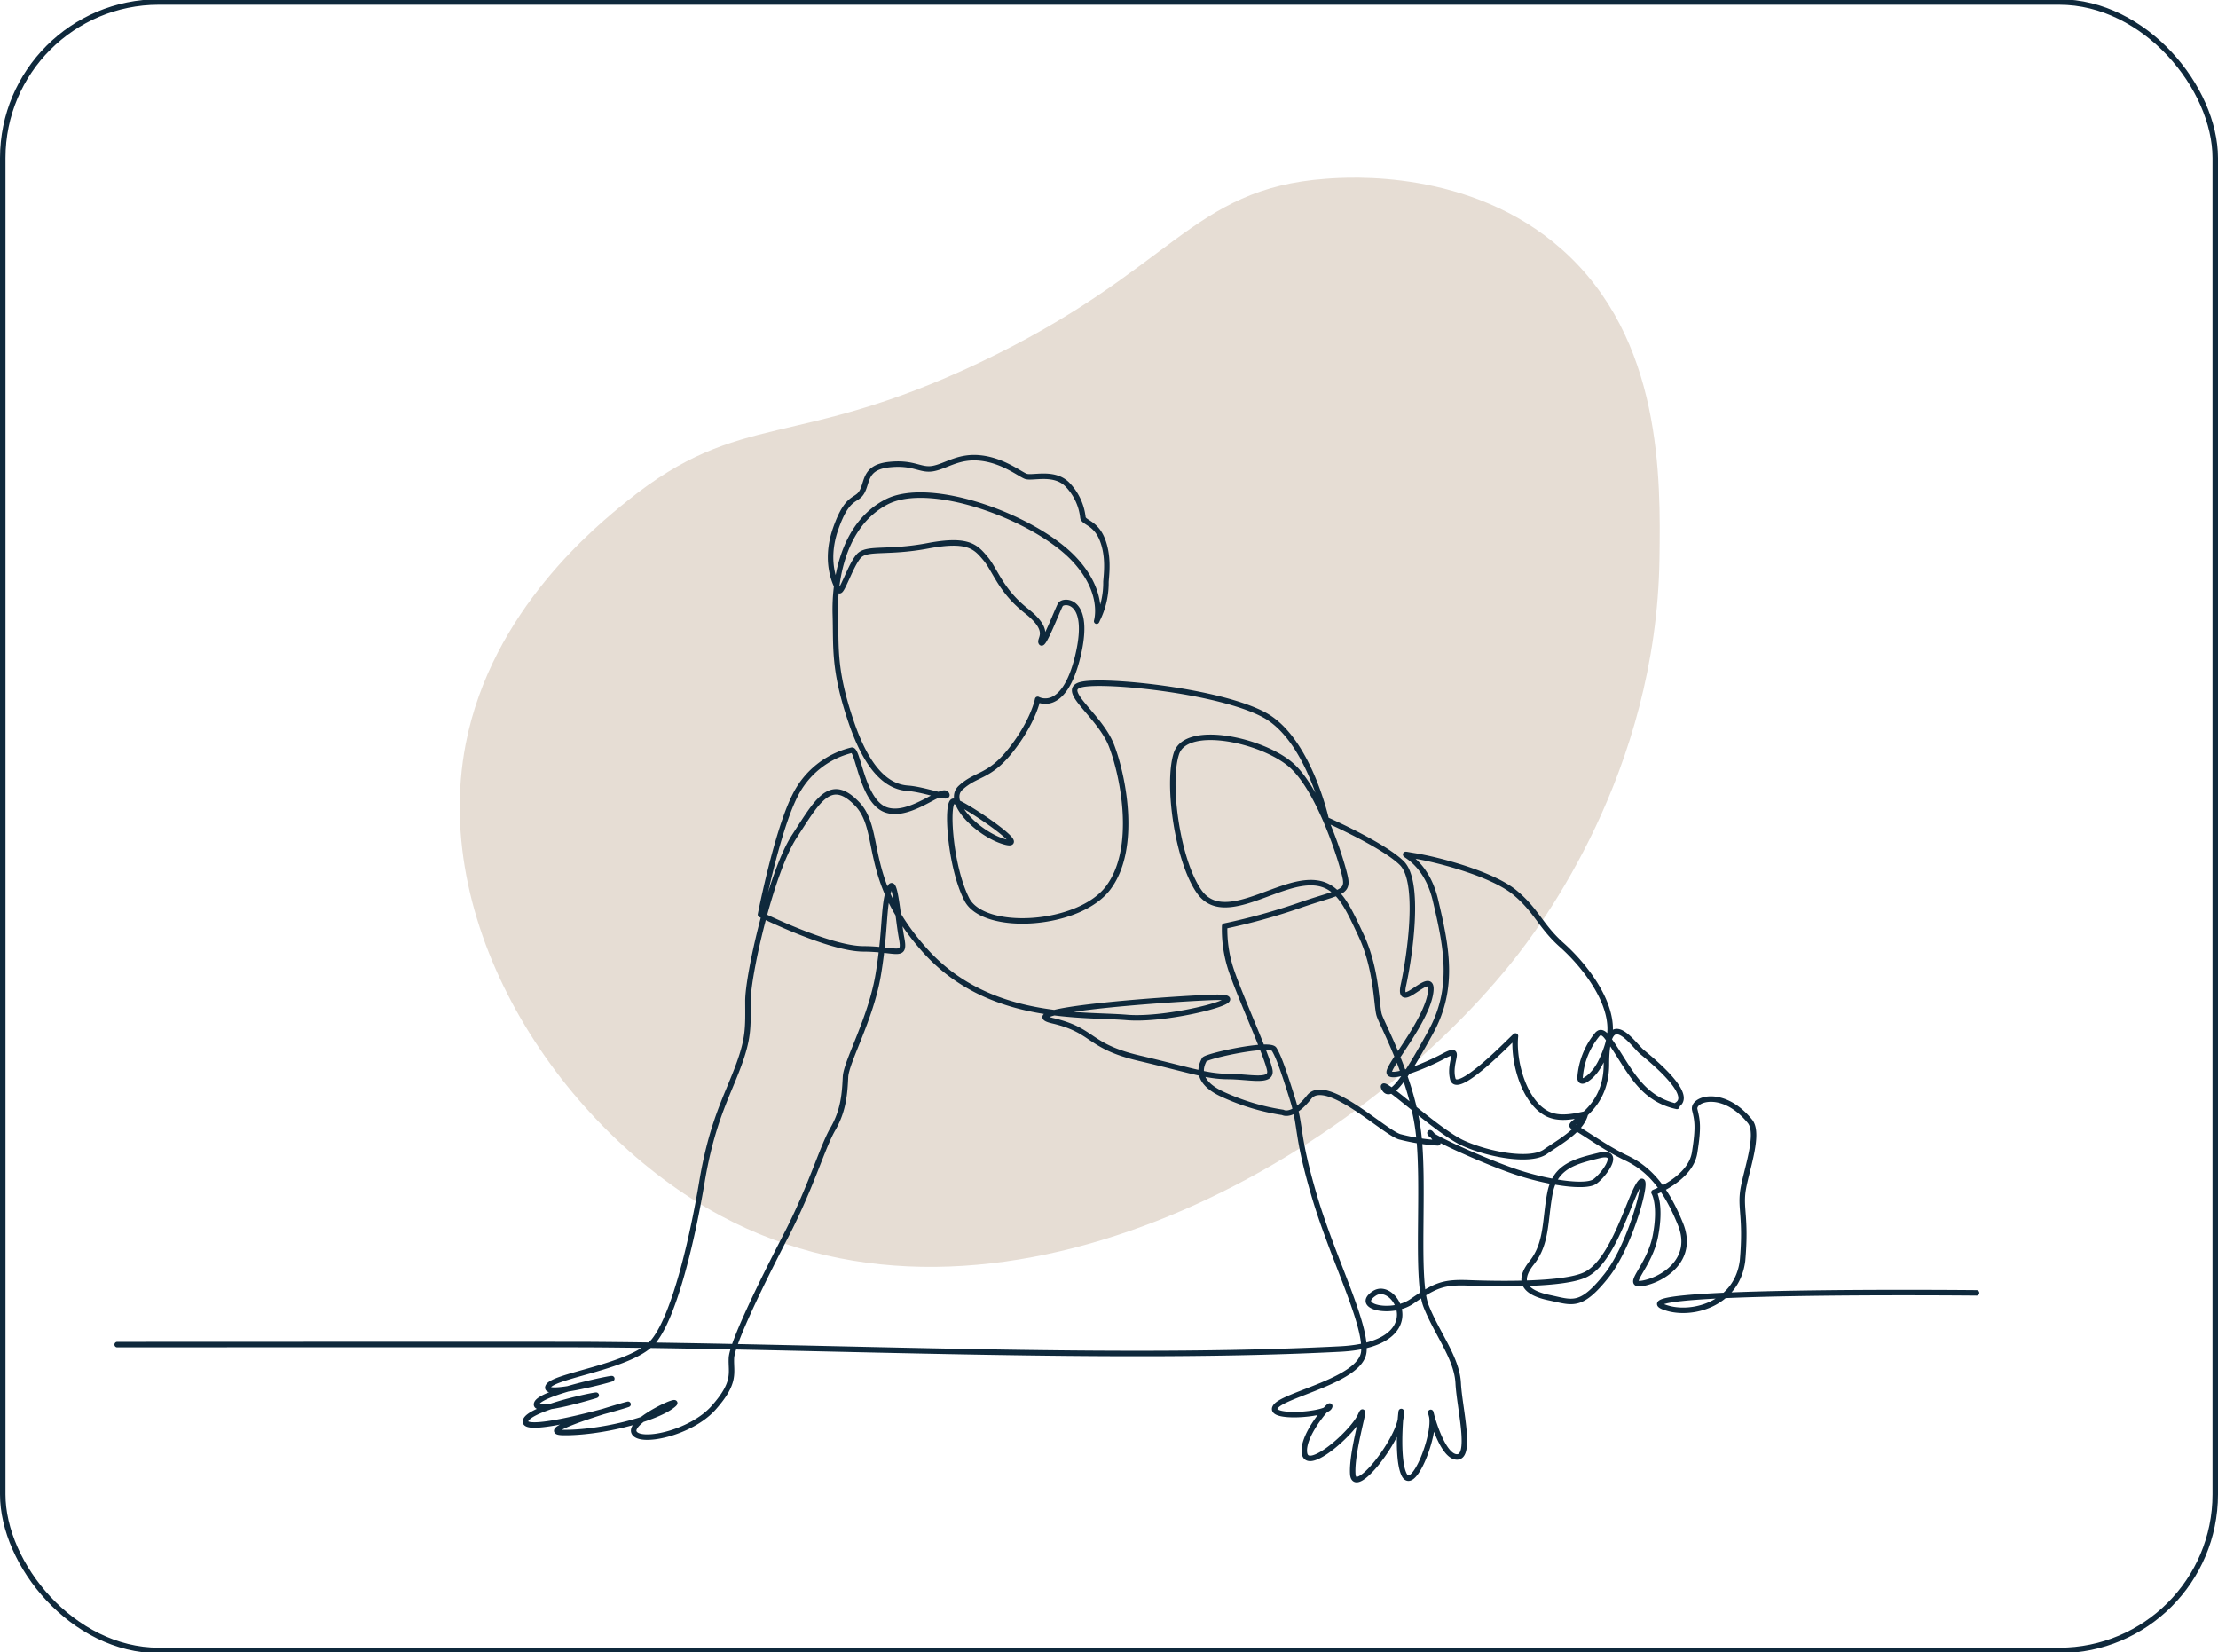 <?xml version="1.0" encoding="UTF-8"?>
<svg preserveAspectRatio="xMidYMid slice" xmlns="http://www.w3.org/2000/svg" width="400px" height="298px" viewBox="0 0 405 302">
  <g id="Group_167701" data-name="Group 167701" transform="translate(958.564 3655)">
    <g id="Rectangle_157786" data-name="Rectangle 157786" transform="translate(-958.564 -3655)" fill="none" stroke="#0f293c" stroke-width="1">
      <rect width="405" height="302" rx="29" stroke="none"></rect>
      <rect x="0.5" y="0.5" width="404" height="301" rx="28.5" fill="none"></rect>
    </g>
    <path id="Path_19962" data-name="Path 19962" d="M350.156,40.513c-16.7-14.8-38.995-13.187-43.038-12.892-24.829,1.8-27.806,16.777-63.435,33.642-33.613,15.91-43.41,8.471-64.083,25.112-5.63,4.533-24.835,19.99-29.586,44.436-6.62,34.078,17.773,70.691,46.569,86.165,49.6,26.651,114.072-8.518,144.419-46.263,5.417-6.738,26.433-34.691,26.987-73.751.2-14.531.566-40.144-17.832-56.449" transform="translate(-1023.537 -3649.844)" fill="#e6ddd4"></path>
    <path id="Path_19935" data-name="Path 19935" d="M485.317,155.5c-1.006-.009-68.857-.673-56.293,2.833,4.623,1.291,12.558-.869,13.564-8.694.718-8.1-.508-9.578.147-13.224s3-10.032,1.211-12.235c-4.922-6.041-10.553-4.086-10.081-2.125s.737,3.108-.029,7.869c-.761,4.741-7.418,7.225-7.418,7.225s1.364,2.152.272,7.913c-1.087,5.734-5.8,9.3-2.321,8.692s9.566-4.175,6.891-10.8c-2.689-6.655-5.744-10.112-9.887-12.076s-8.169-5.066-9.708-5.723,6.069-2.444,6.069-11.4c0-11.1,4.884-3.553,6.513-2.221,11.975,9.8,4.862,9.6,6.365,9.923-7.107-1.511-9.04-7.768-12.824-12.727-.33-.433-.837-.9-1.342-.7a1.238,1.238,0,0,0-.463.4,13.912,13.912,0,0,0-3.056,7.661.725.725,0,0,0,.158.628c.214.177.537.06.777-.082,1.819-1.072,2.866-3.078,3.618-5.054a14.544,14.544,0,0,0,.835-2.927c.941-6.043-4.7-13.092-8.734-16.669-3.873-3.436-4.61-6.329-8.6-9.611-4.1-3.374-14.022-6-18.394-6.692s1.908-.443,3.92,8.083c2,8.471,3.6,16-.856,24.118-4.43,8.06-7.371,12.609-8.531,10.214s9.59,7.854,14.417,10.04,12.355,3.5,15.067,1.577c2.376-1.684,6.525-3.855,7.287-6.887-2.31.521-4.836,1.019-6.961-.029a7.424,7.424,0,0,1-2.314-1.913c-2.545-2.994-3.879-8.348-3.491-12.287.021-.218-10.609,11.09-11.446,7.824s1.965-6.1-1.676-4.152-10.306,4.525-9.919,2.785,6.848-9.37,7.55-14.427c.7-5.077-6.157,4.154-4.964-1.345,1.2-5.523,3.118-18.883-.306-22.26S366.574,69.1,366.574,69.1s-3.219-14.771-11.328-19.135c-8.132-4.376-28.684-6.484-33.21-5.574s3.153,5.509,5.342,11.221c2.18,5.687,4.756,18.781-.616,25.925-5.339,7.1-22.7,8.138-25.809,2.132-3.117-6.032-3.831-17.937-2.436-17.933s14.114,8.592,9.545,7.456-11.185-7.235-8.239-9.936,5.228-1.8,9.276-7.006c4.066-5.233,4.779-9.121,4.779-9.121s4.747,2.756,7.315-7.8c2.589-10.65-2.625-10.424-3.157-9.495s-3.08,7.638-3.507,6.944,2.016-2.077-2.7-5.791-5.69-7.451-7.459-9.554-3.1-3.746-10.516-2.347-11.126.227-12.625,1.861-3.172,6.983-3.609,6.286-2.832-4.891-.643-11.2c2.2-6.342,3.791-4.929,4.832-6.812s.459-4.486,5-4.959,5.646,1.183,8.05.71,4.655-2.368,8.678-1.895,6.979,2.842,8.142,3.315,5.062-.946,7.533,1.418a10.243,10.243,0,0,1,2.935,6.131c.176.941,2.315.942,3.537,4s.763,6.317.668,7.718a15.063,15.063,0,0,1-1.382,6.509c-1.365,2.778,2.582-3.248-4.5-10.718-7.117-7.508-26.192-14.583-34.252-10.341-8.028,4.225-9.466,14.5-9.284,20.534.181,6.005-.373,10,2.888,19.593,3.237,9.528,7.089,11.889,10.328,12.124s7.916,2.157,7.051,1.026-6.754,4.488-11.077,2.9-5.012-11.1-6.188-10.873a15.672,15.672,0,0,0-10.391,8.346c-3.3,6.513-6.278,21.662-6.278,21.662s12.573,6.241,18.77,6.267,7.713,1.8,7-1.959-1.2-12-2.289-8.885-.618,7.324-1.966,15.482c-1.339,8.1-5.846,15.92-5.988,18.738s-.3,6.047-2.29,9.479-3.9,10.46-8.609,19.555c-4.67,9.023-9.82,19.637-9.936,22.336s.923,4.356-3.268,9.067c-4.172,4.69-13.736,6.658-14.538,4.4s10.219-7.113,6.8-4.668-12.984,4.821-19.6,4.765,14.555-6.041,11.422-5.038-18.921,5.385-18.414,2.93,14.733-5.225,12.722-4.623-11.586,3.4-10.646,1.354,14.746-4.829,13.626-4.424-12.713,3.4-11.549,1.353,15.615-3.6,19.34-8.337c3.74-4.762,6.953-18.383,8.723-28.973,1.785-10.682,4.47-15.4,6.511-20.8,2.052-5.417,1.908-7.377,1.887-12.181-.022-4.822,4.242-23.616,8.459-30.085,4.239-6.506,6.545-11.015,11.408-6.034,4.847,4.964.7,13.675,12.436,26.811,11.63,13.014,28.685,11.564,36.9,12.259s25.154-4.054,15.446-3.658-36.7,2.462-29.022,4.25,6.334,4.618,15.8,6.845,12.344,3.327,16.236,3.347,7.927,1.129,7.647-1.047-5.164-12.93-6.856-17.782a23.4,23.4,0,0,1-1.406-8.641,112.69,112.69,0,0,0,13.514-3.731c6.944-2.43,9.016-2.2,8.55-4.885s-4.691-16.24-9.939-20.8c-5.263-4.571-19.118-7.573-20.927-2.1-1.8,5.447.189,19.655,4.181,25.261,3.977,5.584,12.1-.4,18.467-1.5s8.1,3.158,11.041,9.406c2.926,6.217,2.8,12.832,3.333,14.592s5.681,10.963,7.07,20.732c1.378,9.694-.509,27.35,1.5,32.427,2,5.056,5.631,9.479,5.857,14.069.226,4.572,2.665,13.89-.423,13.452s-5.227-10.794-4.424-7.47-3.37,14.176-5.046,10.677-.166-14.868-.574-10.516c-.408,4.336-8.508,14.737-8.786,10.435s2.821-13.8,1.419-10.7S363.2,188.3,362.607,184.8s5.338-9.87,4.537-8.426-11.373,2.183-9.842-.08,15.666-4.856,16.138-10.064c.474-5.233-5.7-17.082-9.032-28.382-3.36-11.4-2.356-12.471-3.977-17.673-1.627-5.221-2.559-7.84-3.369-9.153s-12.491,1.246-12.77,1.9-2.359,3.9,3.841,6.538a40.771,40.771,0,0,0,10.5,3.089s1.739,1.092,4.811-2.789,13.634,6.351,16.527,7.232a36.62,36.62,0,0,0,6.988,1.119s-1.606-2.384-1.439-1.736,9.7,4.995,15.454,6.965,12.943,3.085,14.677,1.808,4.966-5.782.727-4.728-7.982,1.89-8.943,6.823c-.957,4.912-.48,9.176-3.346,12.767s-1.009,5.493,3.207,6.367,5.69,1.938,10.4-3.942c4.732-5.913,8.026-19.375,6.167-17.022s-4.737,14.275-10,16.783c-3.951,1.881-15.717,1.688-21.308,1.477-4.6-.174-6.063.422-10.367,3.392-3.621,2.5-10.648,1.015-6.814-1.482,3.862-2.515,10.517,9.306-6.258,10.171-40.6,2.1-92.988-.475-136.382-.806-5.546-.042-86.931,0-86.931,0" transform="translate(-1082.97 -3574.293)" fill="none" stroke="#0f293c" stroke-linecap="round" stroke-linejoin="round" stroke-width="1"></path>
  </g>
</svg>
